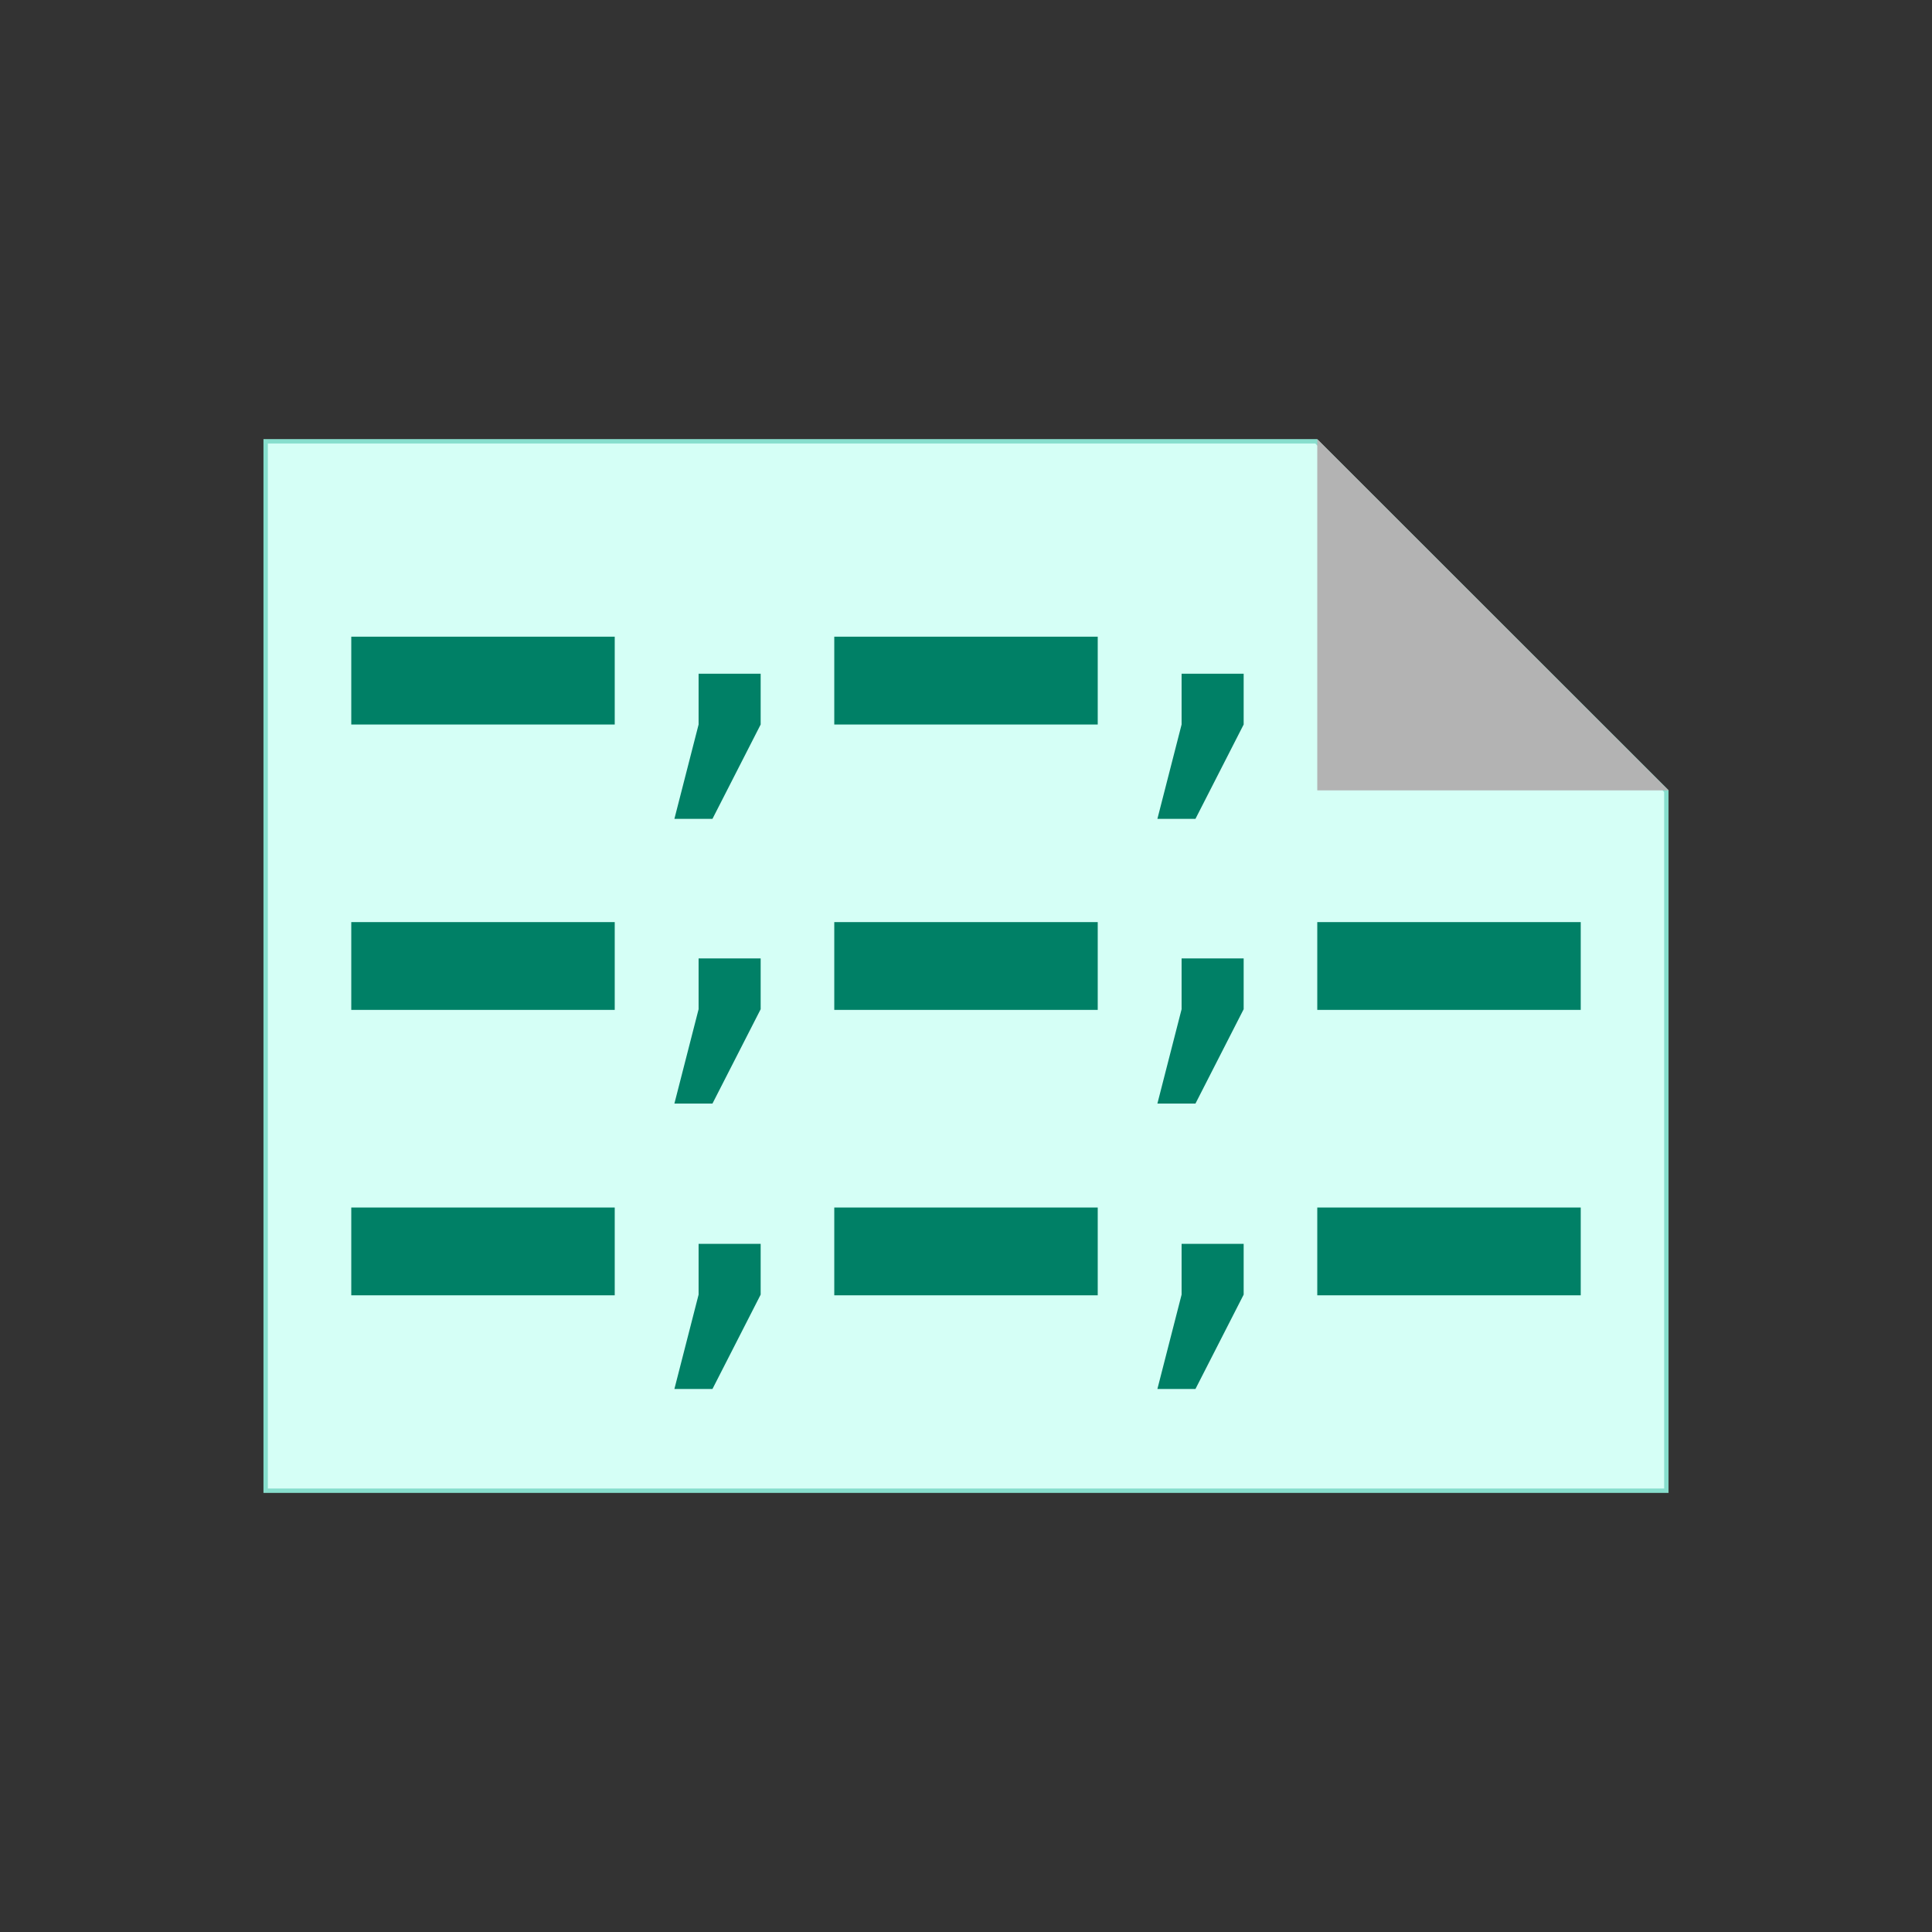 <?xml version="1.0" encoding="UTF-8" standalone="no"?>
<svg
   width="88"
   height="88"
   viewBox="0 0 88 88"
   id="svg3559"
   version="1.1"
   xmlns="http://www.w3.org/2000/svg"
   xmlns:svg="http://www.w3.org/2000/svg"
   xmlns:rdf="http://www.w3.org/1999/02/22-rdf-syntax-ns#"
   xmlns:cc="http://creativecommons.org/ns#"
   xmlns:dc="http://purl.org/dc/elements/1.1/">
  <rect x="0" y="0" width="88" height="88" fill="#333333" stroke="none"/>
  <defs
     id="defs3561" />
  <g
     id="g5473">
    <circle
       r="44"
       cy="44"
       cx="44"
       id="path4135"
       style="display:inline;fill:none;fill-opacity:1;stroke:none;stroke-width:1;stroke-linecap:round;stroke-linejoin:round;stroke-miterlimit:4;stroke-dasharray:none;stroke-opacity:1" />
    <path
       style="fill:#d5fff6;fill-opacity:1;stroke:#87decd;stroke-width:0.2;stroke-linecap:butt;stroke-linejoin:miter;stroke-miterlimit:4;stroke-dasharray:none;stroke-opacity:1"
       d="M 75.9,67.9 H 12.1 V 20.1 H 59.95 L 75.9,36.033 Z"
       id="path14377-7" />
    <path
       style="fill:#008066;fill-opacity:1;stroke:none;stroke-width:1;stroke-linecap:round;stroke-linejoin:round;stroke-miterlimit:4;stroke-dasharray:none;stroke-opacity:1"
       d="m 16,29 v 4 h 12 v -4 z m 22,0 v 4 h 12 v -4 z m -6.18,1.688 v 2.312 l -1.102,4.297 h 1.734 l 2.195,-4.297 v -2.312 z m 22,0 v 2.312 l -1.102,4.297 h 1.734 l 2.195,-4.297 v -2.312 z M 16,42 v 4 h 12 v -4 z m 22,0 v 4 h 12 v -4 z m 22,0 v 4 h 12 v -4 z m -28.18,1.656 v 2.312 l -1.102,4.297 h 1.734 l 2.195,-4.297 v -2.312 z m 22,0 v 2.312 l -1.102,4.297 h 1.734 l 2.195,-4.297 v -2.312 z M 16,55 v 4 h 12 v -4 z m 22,0 v 4 h 12 v -4 z m 22,0 v 4 h 12 v -4 z m -28.18,1.656 v 2.312 l -1.102,4.297 h 1.734 l 2.195,-4.297 v -2.312 z m 22,0 v 2.312 l -1.102,4.297 h 1.734 l 2.195,-4.297 v -2.312 z"
       id="path14377" />
    <path
       id="path10814"
       d="M 76,36 H 60 V 20"
       style="fill:#b3b3b3;fill-opacity:1;stroke:none;stroke-width:4;stroke-linecap:square;stroke-linejoin:miter;stroke-miterlimit:4;stroke-dasharray:none;stroke-opacity:1" />
  </g>
</svg>
